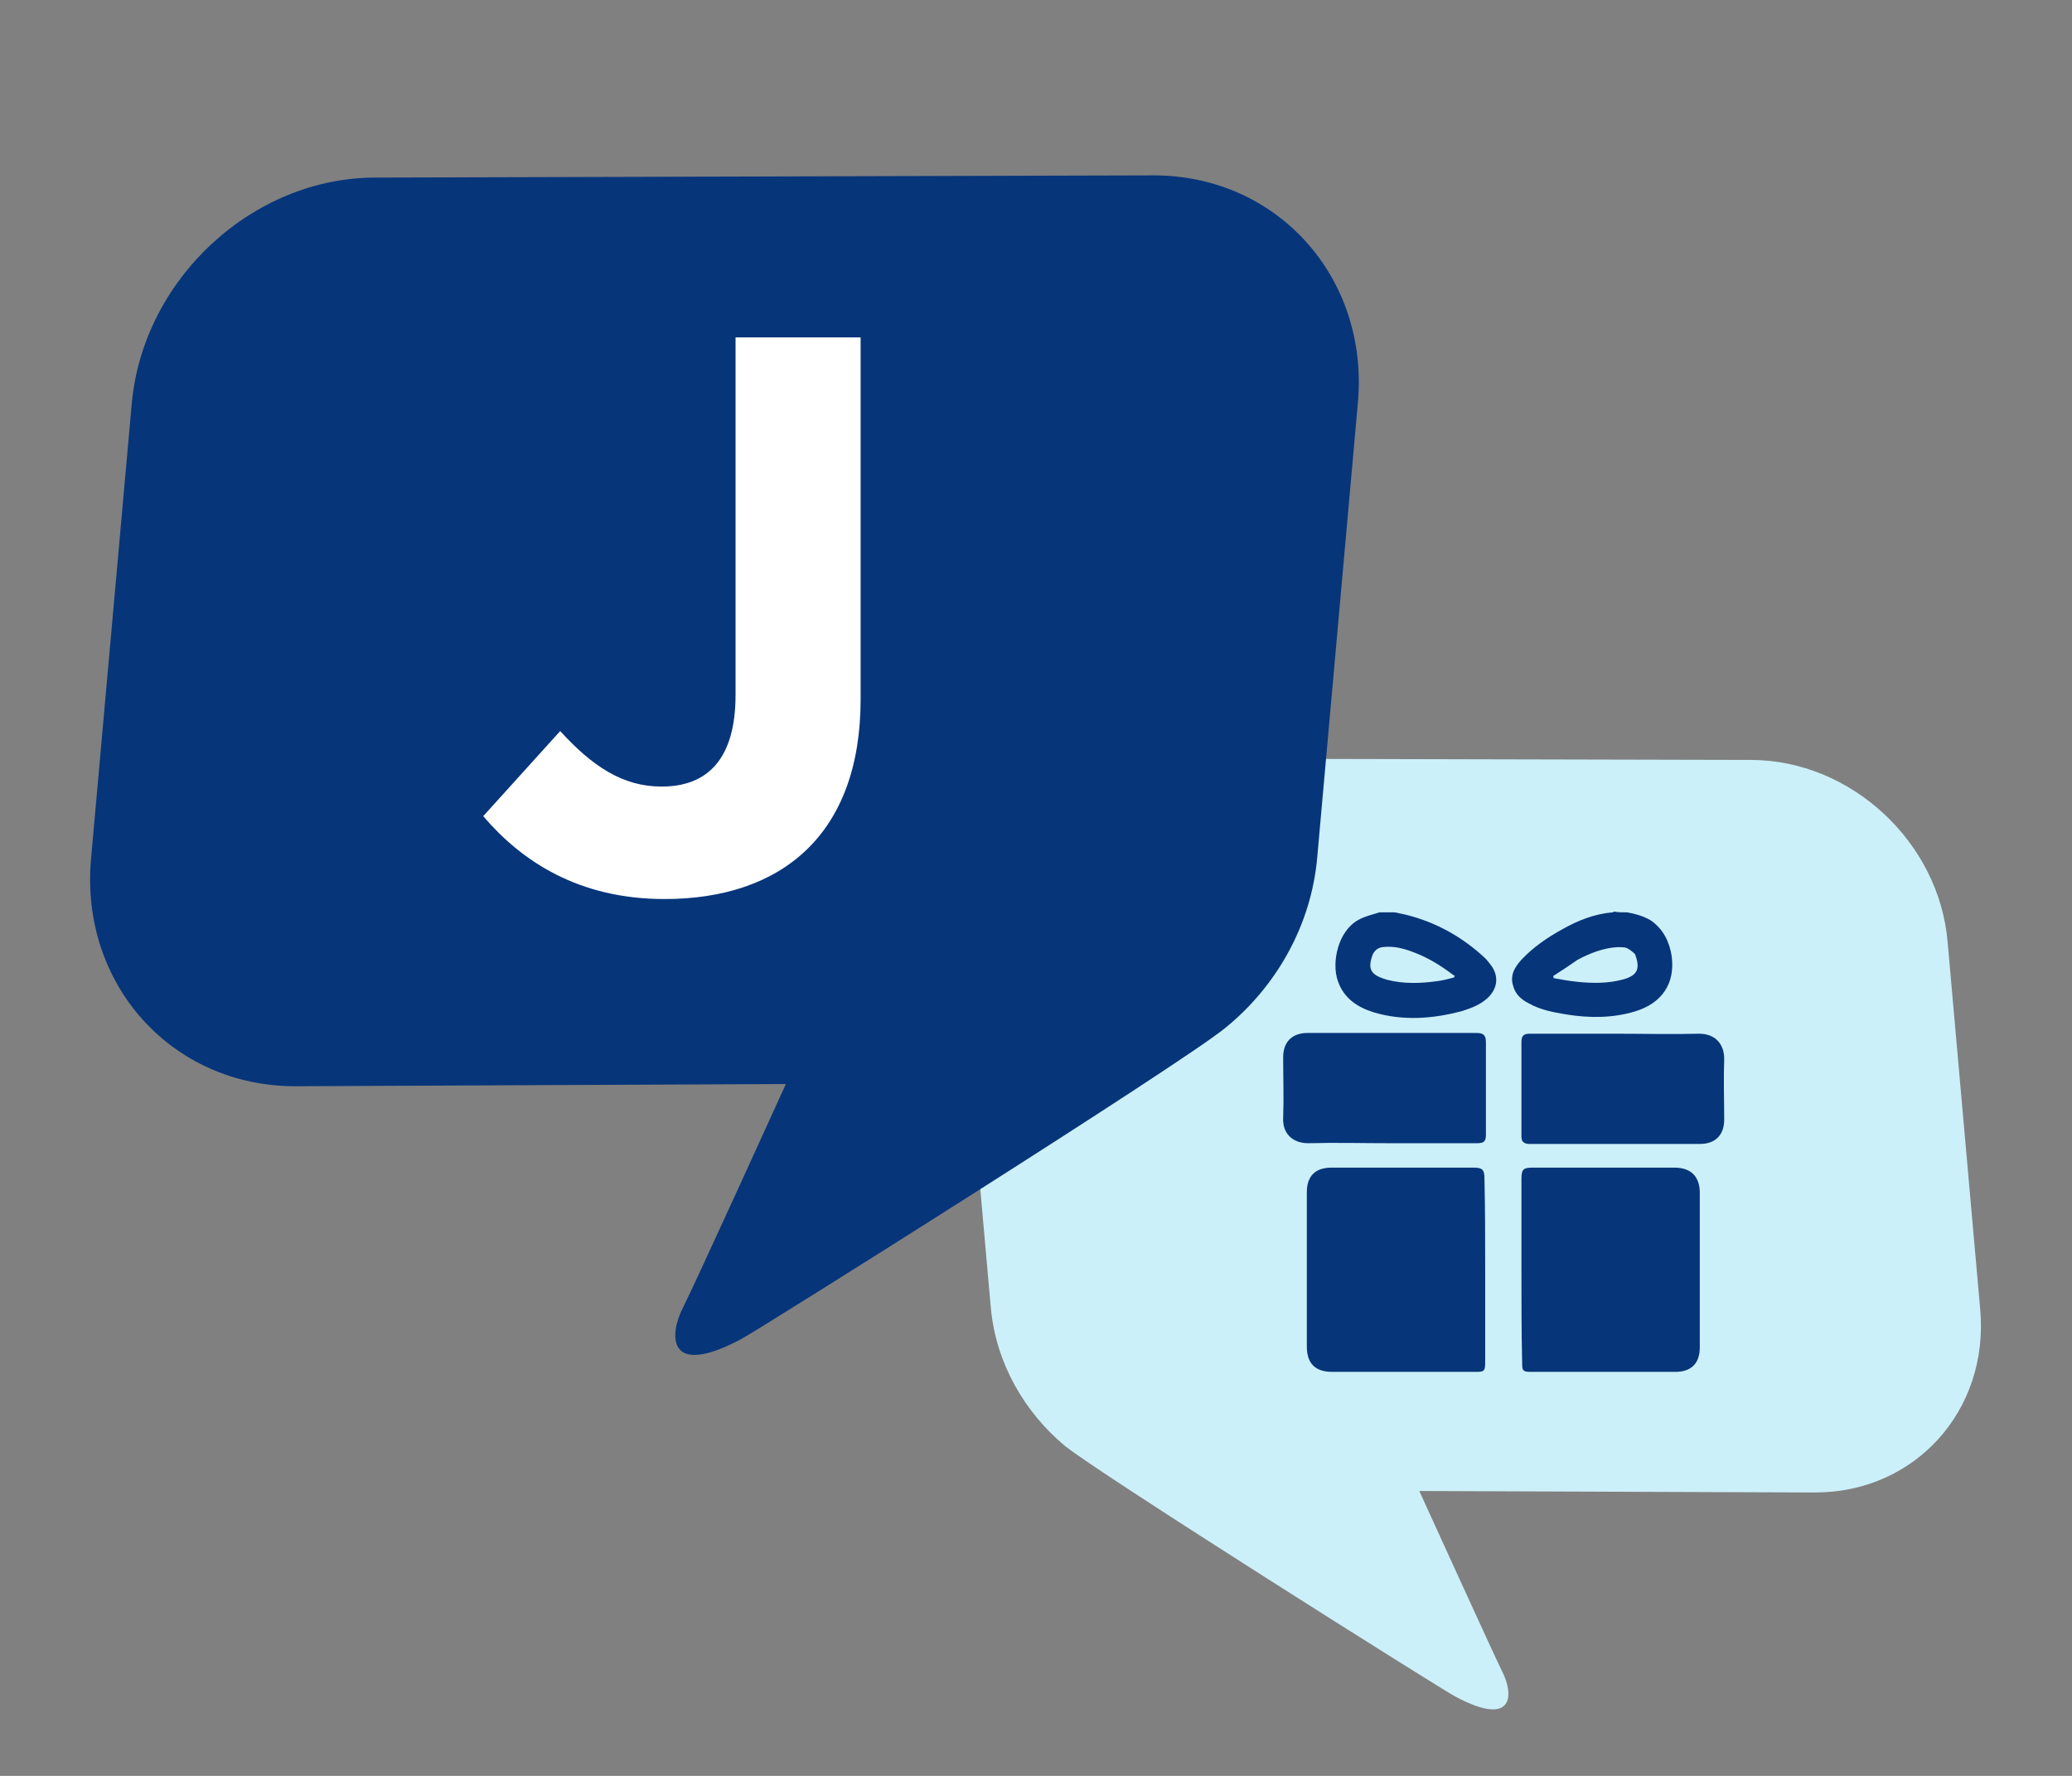 <?xml version="1.0" encoding="utf-8"?>
<!-- Generator: Adobe Illustrator 27.0.0, SVG Export Plug-In . SVG Version: 6.00 Build 0)  -->
<svg version="1.1" id="Layer_1" xmlns="http://www.w3.org/2000/svg" xmlns:xlink="http://www.w3.org/1999/xlink" x="0px" y="0px"
	 viewBox="0 0 280 240" style="enable-background:new 0 0 280 240;" xml:space="preserve">
<rect x="0" y="0" width="280" height="240" fill="#808080" stroke="none"/>
<style type="text/css">
	.st0{fill:#CCF0F9;}
	.st1{fill:#06357A;}
	.st2{fill:#FFFFFF;}
</style>
<g>
	<g>
		<g>
			<g>
				<path class="st0" d="M236.6,102.7l-84.8-0.2c-13.5,0-23.5,11.1-22.3,24.7l4.4,49.6c0.7,7.4,4.5,14,10,18.6
					c4.7,3.8,51.2,33.1,52.8,33.9c8.1,4.3,7.8-0.5,6.3-3.4c-1.1-2.2-11.2-24.4-11.2-24.4l53.5,0.2c13.5,0,23.5-11.1,22.3-24.7
					l-4.4-49.6C262.1,113.8,250.1,102.7,236.6,102.7z"/>
			</g>
		</g>
	</g>
	<g>
		<g>
			<g>
				<path class="st1" d="M17.8,54.6l-5.5,61.5c-1.5,16.9,10.9,30.7,27.6,30.7l66.3-0.3c0,0-12.5,27.5-13.9,30.2
					c-1.9,3.7-2.2,9.6,7.8,4.3c2-1,59.7-37.3,65.5-42.1c6.9-5.6,11.6-13.9,12.4-23l5.5-61.5c1.5-16.9-10.9-30.7-27.6-30.7L50.9,24
					C34.2,23.9,19.3,37.7,17.8,54.6z"/>
			</g>
		</g>
		<path class="st2" d="M89.8,121.5c-11.6,0-19.3-5.1-24.5-11.2l10.4-11.5c4.3,4.7,8.4,7.5,13.7,7.5c6.2,0,10-3.7,10-12.4V45.6h16.9
			v48.9C116.3,112.8,105.6,121.5,89.8,121.5"/>
	</g>
	<g>
		<path class="st1" d="M188.5,123.3c0.5,0.1,0.9,0.2,1.4,0.3c4.1,1,7.7,3,10.8,5.9c0.3,0.3,0.6,0.7,0.9,1.1c1,1.5,0.7,3.1-0.6,4.3
			c-1,0.9-2.1,1.3-3.3,1.7c-4,1.1-8.1,1.4-12.1,0.2c-2.2-0.7-4-1.9-4.8-4.2c-0.9-2.5,0-6.8,2.8-8.3c0.9-0.5,1.9-0.7,2.8-1
			C187.1,123.3,187.8,123.3,188.5,123.3z M196.5,132.1c0-0.1,0-0.1,0.1-0.2c-0.1-0.1-0.2-0.1-0.3-0.2c-1.6-1.2-3.2-2.2-5-2.9
			c-1.5-0.6-2.9-1-4.5-0.8c-0.6,0.1-1,0.4-1.3,1c-0.7,1.9-0.3,2.7,1.6,3.3c0.1,0,0.2,0.1,0.3,0.1c2.3,0.6,4.6,0.5,6.8,0.2
			C195,132.5,195.7,132.3,196.5,132.1z"/>
		<path class="st1" d="M219.9,123.3c1.1,0.2,2.2,0.5,3.2,1.1c1.7,1.2,2.5,2.9,2.8,4.8c0.5,3.7-1.3,6.4-5,7.5c-3,0.9-6.1,0.9-9.2,0.4
			c-1.8-0.3-3.5-0.6-5.1-1.5c-1-0.5-1.8-1.2-2.1-2.3c-0.5-1.5,0.2-2.6,1.1-3.6c1.6-1.7,3.5-3,5.5-4.1c2.1-1.2,4.4-2.1,6.8-2.3
			c0.1,0,0.1,0,0.2-0.1C218.6,123.3,219.3,123.3,219.9,123.3z M209.9,131.9c0,0.1,0,0.2,0.1,0.3c1.1,0.2,2.2,0.4,3.3,0.5
			c2,0.2,4,0.2,5.9-0.3c2-0.5,2.5-1.4,1.8-3.3c0-0.1,0-0.1-0.1-0.2c-0.3-0.3-0.7-0.6-1.1-0.8c-0.4-0.1-0.8-0.1-1.2-0.1
			c-1.9,0.1-3.7,0.8-5.4,1.7C212.2,130.4,211,131.2,209.9,131.9z"/>
		<path class="st1" d="M200.7,171.7c0,4.2,0,8.3,0,12.5c0,1.1-0.2,1.2-1.2,1.2c-6.5,0-13,0-19.5,0c-2.2,0-3.4-1.1-3.4-3.4
			c0-7,0-13.9,0-20.9c0-2.2,1.2-3.3,3.3-3.3c6.4,0,12.9,0,19.3,0c1.1,0,1.4,0.3,1.4,1.4C200.7,163.4,200.7,167.5,200.7,171.7z"/>
		<path class="st1" d="M205.6,171.7c0-4.1,0-8.3,0-12.4c0-1.3,0.3-1.5,1.5-1.5c6.4,0,12.8,0,19.2,0c2.2,0,3.4,1.2,3.4,3.4
			c0,7,0,13.9,0,20.9c0,2.2-1.2,3.3-3.3,3.3c-6.5,0-13.1,0-19.6,0c-1,0-1.1-0.2-1.1-1.1C205.6,180.1,205.6,175.9,205.6,171.7z"/>
		<path class="st1" d="M187.9,154.5c-3.7,0-7.4-0.1-11.1,0c-2.3,0-3.5-1.5-3.4-3.4c0.1-2.7,0-5.5,0-8.2c0-2.1,1.2-3.3,3.3-3.3
			c7.6,0,15.2,0,22.8,0c1,0,1.3,0.3,1.3,1.3c0,4.1,0,8.2,0,12.4c0,0.9-0.2,1.2-1.2,1.2C195.7,154.5,191.8,154.5,187.9,154.5z"/>
		<path class="st1" d="M218.4,139.7c3.7,0,7.5,0.1,11.2,0c2.2,0,3.4,1.4,3.4,3.4c-0.1,2.7,0,5.5,0,8.2c0,2.1-1.2,3.3-3.3,3.3
			c-7.6,0-15.1,0-22.7,0c-0.2,0-0.4,0-0.5,0c-0.6-0.1-0.9-0.3-0.9-1c0-4.3,0-8.5,0-12.8c0-0.8,0.3-1.1,1.1-1.1
			C210.6,139.7,214.5,139.7,218.4,139.7z"/>
	</g>
</g>
</svg>
